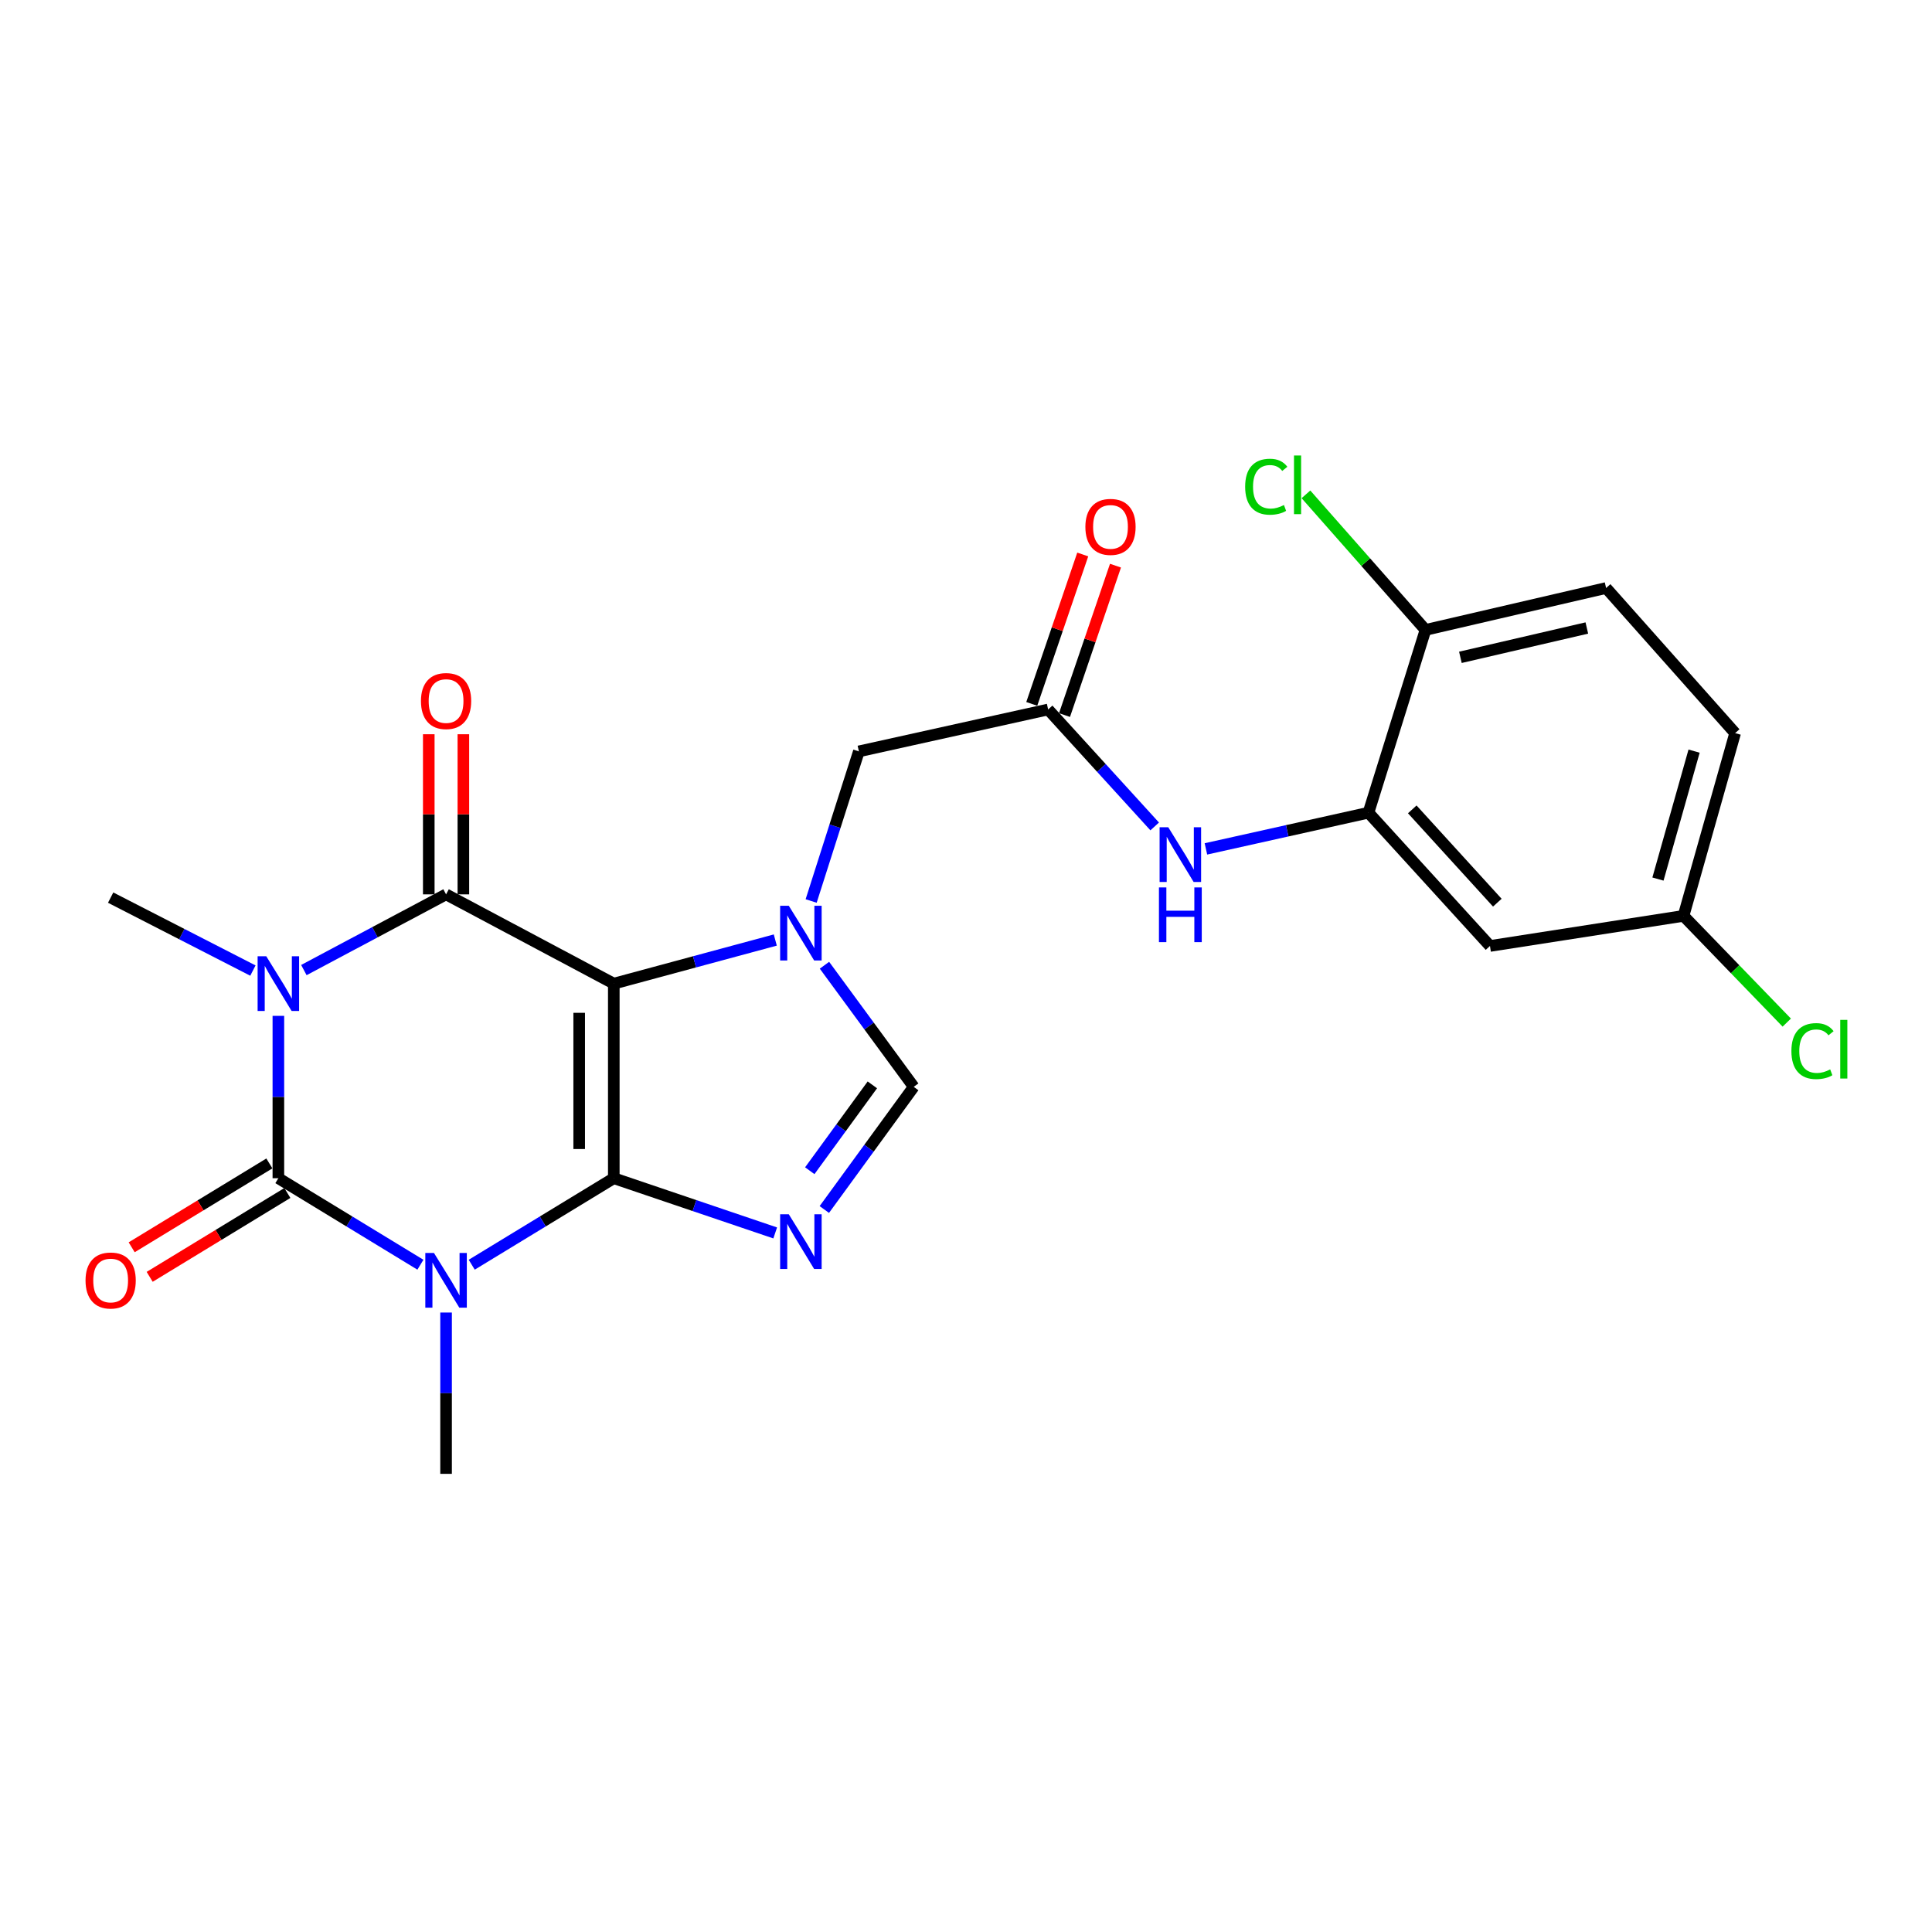 <?xml version='1.0' encoding='iso-8859-1'?>
<svg version='1.1' baseProfile='full'
              xmlns='http://www.w3.org/2000/svg'
                      xmlns:rdkit='http://www.rdkit.org/xml'
                      xmlns:xlink='http://www.w3.org/1999/xlink'
                  xml:space='preserve'
width='1000px' height='1000px' viewBox='0 0 1000 1000'>
<!-- END OF HEADER -->
<rect style='opacity:1.0;fill:#FFFFFF;stroke:none' width='1000' height='1000' x='0' y='0'> </rect>
<path class='bond-0' d='M 317.698,609.84 L 317.698,509.129' style='fill:none;fill-rule:evenodd;stroke:#000000;stroke-width:6px;stroke-linecap:butt;stroke-linejoin:miter;stroke-opacity:1' />
<path class='bond-0' d='M 299.788,594.733 L 299.788,524.235' style='fill:none;fill-rule:evenodd;stroke:#000000;stroke-width:6px;stroke-linecap:butt;stroke-linejoin:miter;stroke-opacity:1' />
<path class='bond-1' d='M 317.698,609.84 L 280.932,632.228' style='fill:none;fill-rule:evenodd;stroke:#000000;stroke-width:6px;stroke-linecap:butt;stroke-linejoin:miter;stroke-opacity:1' />
<path class='bond-1' d='M 280.932,632.228 L 244.167,654.616' style='fill:none;fill-rule:evenodd;stroke:#0000FF;stroke-width:6px;stroke-linecap:butt;stroke-linejoin:miter;stroke-opacity:1' />
<path class='bond-5' d='M 317.698,609.84 L 359.47,624.003' style='fill:none;fill-rule:evenodd;stroke:#000000;stroke-width:6px;stroke-linecap:butt;stroke-linejoin:miter;stroke-opacity:1' />
<path class='bond-5' d='M 359.47,624.003 L 401.243,638.166' style='fill:none;fill-rule:evenodd;stroke:#0000FF;stroke-width:6px;stroke-linecap:butt;stroke-linejoin:miter;stroke-opacity:1' />
<path class='bond-4' d='M 317.698,509.129 L 230.886,462.922' style='fill:none;fill-rule:evenodd;stroke:#000000;stroke-width:6px;stroke-linecap:butt;stroke-linejoin:miter;stroke-opacity:1' />
<path class='bond-6' d='M 317.698,509.129 L 359.495,497.843' style='fill:none;fill-rule:evenodd;stroke:#000000;stroke-width:6px;stroke-linecap:butt;stroke-linejoin:miter;stroke-opacity:1' />
<path class='bond-6' d='M 359.495,497.843 L 401.291,486.558' style='fill:none;fill-rule:evenodd;stroke:#0000FF;stroke-width:6px;stroke-linecap:butt;stroke-linejoin:miter;stroke-opacity:1' />
<path class='bond-3' d='M 217.605,654.615 L 180.845,632.228' style='fill:none;fill-rule:evenodd;stroke:#0000FF;stroke-width:6px;stroke-linecap:butt;stroke-linejoin:miter;stroke-opacity:1' />
<path class='bond-3' d='M 180.845,632.228 L 144.084,609.84' style='fill:none;fill-rule:evenodd;stroke:#000000;stroke-width:6px;stroke-linecap:butt;stroke-linejoin:miter;stroke-opacity:1' />
<path class='bond-17' d='M 230.886,679.367 L 230.886,721.112' style='fill:none;fill-rule:evenodd;stroke:#0000FF;stroke-width:6px;stroke-linecap:butt;stroke-linejoin:miter;stroke-opacity:1' />
<path class='bond-17' d='M 230.886,721.112 L 230.886,762.858' style='fill:none;fill-rule:evenodd;stroke:#000000;stroke-width:6px;stroke-linecap:butt;stroke-linejoin:miter;stroke-opacity:1' />
<path class='bond-2' d='M 144.084,525.806 L 144.084,567.823' style='fill:none;fill-rule:evenodd;stroke:#0000FF;stroke-width:6px;stroke-linecap:butt;stroke-linejoin:miter;stroke-opacity:1' />
<path class='bond-2' d='M 144.084,567.823 L 144.084,609.84' style='fill:none;fill-rule:evenodd;stroke:#000000;stroke-width:6px;stroke-linecap:butt;stroke-linejoin:miter;stroke-opacity:1' />
<path class='bond-18' d='M 130.905,502.369 L 94.089,483.486' style='fill:none;fill-rule:evenodd;stroke:#0000FF;stroke-width:6px;stroke-linecap:butt;stroke-linejoin:miter;stroke-opacity:1' />
<path class='bond-18' d='M 94.089,483.486 L 57.272,464.603' style='fill:none;fill-rule:evenodd;stroke:#000000;stroke-width:6px;stroke-linecap:butt;stroke-linejoin:miter;stroke-opacity:1' />
<path class='bond-25' d='M 157.283,502.103 L 194.084,482.512' style='fill:none;fill-rule:evenodd;stroke:#0000FF;stroke-width:6px;stroke-linecap:butt;stroke-linejoin:miter;stroke-opacity:1' />
<path class='bond-25' d='M 194.084,482.512 L 230.886,462.922' style='fill:none;fill-rule:evenodd;stroke:#000000;stroke-width:6px;stroke-linecap:butt;stroke-linejoin:miter;stroke-opacity:1' />
<path class='bond-12' d='M 139.427,602.192 L 103.791,623.892' style='fill:none;fill-rule:evenodd;stroke:#000000;stroke-width:6px;stroke-linecap:butt;stroke-linejoin:miter;stroke-opacity:1' />
<path class='bond-12' d='M 103.791,623.892 L 68.156,645.591' style='fill:none;fill-rule:evenodd;stroke:#FF0000;stroke-width:6px;stroke-linecap:butt;stroke-linejoin:miter;stroke-opacity:1' />
<path class='bond-12' d='M 148.742,617.489 L 113.106,639.188' style='fill:none;fill-rule:evenodd;stroke:#000000;stroke-width:6px;stroke-linecap:butt;stroke-linejoin:miter;stroke-opacity:1' />
<path class='bond-12' d='M 113.106,639.188 L 77.471,660.888' style='fill:none;fill-rule:evenodd;stroke:#FF0000;stroke-width:6px;stroke-linecap:butt;stroke-linejoin:miter;stroke-opacity:1' />
<path class='bond-13' d='M 239.841,462.922 L 239.841,421.481' style='fill:none;fill-rule:evenodd;stroke:#000000;stroke-width:6px;stroke-linecap:butt;stroke-linejoin:miter;stroke-opacity:1' />
<path class='bond-13' d='M 239.841,421.481 L 239.841,380.041' style='fill:none;fill-rule:evenodd;stroke:#FF0000;stroke-width:6px;stroke-linecap:butt;stroke-linejoin:miter;stroke-opacity:1' />
<path class='bond-13' d='M 221.931,462.922 L 221.931,421.481' style='fill:none;fill-rule:evenodd;stroke:#000000;stroke-width:6px;stroke-linecap:butt;stroke-linejoin:miter;stroke-opacity:1' />
<path class='bond-13' d='M 221.931,421.481 L 221.931,380.041' style='fill:none;fill-rule:evenodd;stroke:#FF0000;stroke-width:6px;stroke-linecap:butt;stroke-linejoin:miter;stroke-opacity:1' />
<path class='bond-7' d='M 426.667,626.036 L 449.806,594.292' style='fill:none;fill-rule:evenodd;stroke:#0000FF;stroke-width:6px;stroke-linecap:butt;stroke-linejoin:miter;stroke-opacity:1' />
<path class='bond-7' d='M 449.806,594.292 L 472.944,562.549' style='fill:none;fill-rule:evenodd;stroke:#000000;stroke-width:6px;stroke-linecap:butt;stroke-linejoin:miter;stroke-opacity:1' />
<path class='bond-7' d='M 419.136,605.963 L 435.333,583.743' style='fill:none;fill-rule:evenodd;stroke:#0000FF;stroke-width:6px;stroke-linecap:butt;stroke-linejoin:miter;stroke-opacity:1' />
<path class='bond-7' d='M 435.333,583.743 L 451.53,561.522' style='fill:none;fill-rule:evenodd;stroke:#000000;stroke-width:6px;stroke-linecap:butt;stroke-linejoin:miter;stroke-opacity:1' />
<path class='bond-11' d='M 419.846,466.352 L 432.201,427.634' style='fill:none;fill-rule:evenodd;stroke:#0000FF;stroke-width:6px;stroke-linecap:butt;stroke-linejoin:miter;stroke-opacity:1' />
<path class='bond-11' d='M 432.201,427.634 L 444.557,388.915' style='fill:none;fill-rule:evenodd;stroke:#000000;stroke-width:6px;stroke-linecap:butt;stroke-linejoin:miter;stroke-opacity:1' />
<path class='bond-24' d='M 426.744,499.608 L 449.844,531.079' style='fill:none;fill-rule:evenodd;stroke:#0000FF;stroke-width:6px;stroke-linecap:butt;stroke-linejoin:miter;stroke-opacity:1' />
<path class='bond-24' d='M 449.844,531.079 L 472.944,562.549' style='fill:none;fill-rule:evenodd;stroke:#000000;stroke-width:6px;stroke-linecap:butt;stroke-linejoin:miter;stroke-opacity:1' />
<path class='bond-8' d='M 708.316,420.645 L 666.249,430.016' style='fill:none;fill-rule:evenodd;stroke:#000000;stroke-width:6px;stroke-linecap:butt;stroke-linejoin:miter;stroke-opacity:1' />
<path class='bond-8' d='M 666.249,430.016 L 624.181,439.388' style='fill:none;fill-rule:evenodd;stroke:#0000FF;stroke-width:6px;stroke-linecap:butt;stroke-linejoin:miter;stroke-opacity:1' />
<path class='bond-14' d='M 708.316,420.645 L 771.209,489.637' style='fill:none;fill-rule:evenodd;stroke:#000000;stroke-width:6px;stroke-linecap:butt;stroke-linejoin:miter;stroke-opacity:1' />
<path class='bond-14' d='M 730.985,418.929 L 775.01,467.223' style='fill:none;fill-rule:evenodd;stroke:#000000;stroke-width:6px;stroke-linecap:butt;stroke-linejoin:miter;stroke-opacity:1' />
<path class='bond-15' d='M 708.316,420.645 L 737.827,326.043' style='fill:none;fill-rule:evenodd;stroke:#000000;stroke-width:6px;stroke-linecap:butt;stroke-linejoin:miter;stroke-opacity:1' />
<path class='bond-9' d='M 542.513,367.225 L 444.557,388.915' style='fill:none;fill-rule:evenodd;stroke:#000000;stroke-width:6px;stroke-linecap:butt;stroke-linejoin:miter;stroke-opacity:1' />
<path class='bond-10' d='M 542.513,367.225 L 570.09,397.492' style='fill:none;fill-rule:evenodd;stroke:#000000;stroke-width:6px;stroke-linecap:butt;stroke-linejoin:miter;stroke-opacity:1' />
<path class='bond-10' d='M 570.09,397.492 L 597.667,427.76' style='fill:none;fill-rule:evenodd;stroke:#0000FF;stroke-width:6px;stroke-linecap:butt;stroke-linejoin:miter;stroke-opacity:1' />
<path class='bond-16' d='M 550.988,370.117 L 564.182,331.45' style='fill:none;fill-rule:evenodd;stroke:#000000;stroke-width:6px;stroke-linecap:butt;stroke-linejoin:miter;stroke-opacity:1' />
<path class='bond-16' d='M 564.182,331.45 L 577.376,292.783' style='fill:none;fill-rule:evenodd;stroke:#FF0000;stroke-width:6px;stroke-linecap:butt;stroke-linejoin:miter;stroke-opacity:1' />
<path class='bond-16' d='M 534.038,364.333 L 547.232,325.666' style='fill:none;fill-rule:evenodd;stroke:#000000;stroke-width:6px;stroke-linecap:butt;stroke-linejoin:miter;stroke-opacity:1' />
<path class='bond-16' d='M 547.232,325.666 L 560.426,286.999' style='fill:none;fill-rule:evenodd;stroke:#FF0000;stroke-width:6px;stroke-linecap:butt;stroke-linejoin:miter;stroke-opacity:1' />
<path class='bond-20' d='M 771.209,489.637 L 871.383,474.056' style='fill:none;fill-rule:evenodd;stroke:#000000;stroke-width:6px;stroke-linecap:butt;stroke-linejoin:miter;stroke-opacity:1' />
<path class='bond-19' d='M 737.827,326.043 L 831.315,304.352' style='fill:none;fill-rule:evenodd;stroke:#000000;stroke-width:6px;stroke-linecap:butt;stroke-linejoin:miter;stroke-opacity:1' />
<path class='bond-19' d='M 755.898,340.235 L 821.34,325.052' style='fill:none;fill-rule:evenodd;stroke:#000000;stroke-width:6px;stroke-linecap:butt;stroke-linejoin:miter;stroke-opacity:1' />
<path class='bond-21' d='M 737.827,326.043 L 706.891,290.955' style='fill:none;fill-rule:evenodd;stroke:#000000;stroke-width:6px;stroke-linecap:butt;stroke-linejoin:miter;stroke-opacity:1' />
<path class='bond-21' d='M 706.891,290.955 L 675.954,255.868' style='fill:none;fill-rule:evenodd;stroke:#00CC00;stroke-width:6px;stroke-linecap:butt;stroke-linejoin:miter;stroke-opacity:1' />
<path class='bond-22' d='M 831.315,304.352 L 898.098,379.463' style='fill:none;fill-rule:evenodd;stroke:#000000;stroke-width:6px;stroke-linecap:butt;stroke-linejoin:miter;stroke-opacity:1' />
<path class='bond-23' d='M 871.383,474.056 L 898.104,501.677' style='fill:none;fill-rule:evenodd;stroke:#000000;stroke-width:6px;stroke-linecap:butt;stroke-linejoin:miter;stroke-opacity:1' />
<path class='bond-23' d='M 898.104,501.677 L 924.825,529.298' style='fill:none;fill-rule:evenodd;stroke:#00CC00;stroke-width:6px;stroke-linecap:butt;stroke-linejoin:miter;stroke-opacity:1' />
<path class='bond-26' d='M 871.383,474.056 L 898.098,379.463' style='fill:none;fill-rule:evenodd;stroke:#000000;stroke-width:6px;stroke-linecap:butt;stroke-linejoin:miter;stroke-opacity:1' />
<path class='bond-26' d='M 858.155,454.999 L 876.855,388.784' style='fill:none;fill-rule:evenodd;stroke:#000000;stroke-width:6px;stroke-linecap:butt;stroke-linejoin:miter;stroke-opacity:1' />
<path  class='atom-2' d='M 224.626 648.543
L 233.906 663.543
Q 234.826 665.023, 236.306 667.703
Q 237.786 670.383, 237.866 670.543
L 237.866 648.543
L 241.626 648.543
L 241.626 676.863
L 237.746 676.863
L 227.786 660.463
Q 226.626 658.543, 225.386 656.343
Q 224.186 654.143, 223.826 653.463
L 223.826 676.863
L 220.146 676.863
L 220.146 648.543
L 224.626 648.543
' fill='#0000FF'/>
<path  class='atom-3' d='M 137.824 494.969
L 147.104 509.969
Q 148.024 511.449, 149.504 514.129
Q 150.984 516.809, 151.064 516.969
L 151.064 494.969
L 154.824 494.969
L 154.824 523.289
L 150.944 523.289
L 140.984 506.889
Q 139.824 504.969, 138.584 502.769
Q 137.384 500.569, 137.024 499.889
L 137.024 523.289
L 133.344 523.289
L 133.344 494.969
L 137.824 494.969
' fill='#0000FF'/>
<path  class='atom-6' d='M 408.279 628.514
L 417.559 643.514
Q 418.479 644.994, 419.959 647.674
Q 421.439 650.354, 421.519 650.514
L 421.519 628.514
L 425.279 628.514
L 425.279 656.834
L 421.399 656.834
L 411.439 640.434
Q 410.279 638.514, 409.039 636.314
Q 407.839 634.114, 407.479 633.434
L 407.479 656.834
L 403.799 656.834
L 403.799 628.514
L 408.279 628.514
' fill='#0000FF'/>
<path  class='atom-7' d='M 408.279 468.821
L 417.559 483.821
Q 418.479 485.301, 419.959 487.981
Q 421.439 490.661, 421.519 490.821
L 421.519 468.821
L 425.279 468.821
L 425.279 497.141
L 421.399 497.141
L 411.439 480.741
Q 410.279 478.821, 409.039 476.621
Q 407.839 474.421, 407.479 473.741
L 407.479 497.141
L 403.799 497.141
L 403.799 468.821
L 408.279 468.821
' fill='#0000FF'/>
<path  class='atom-11' d='M 604.688 428.176
L 613.968 443.176
Q 614.888 444.656, 616.368 447.336
Q 617.848 450.016, 617.928 450.176
L 617.928 428.176
L 621.688 428.176
L 621.688 456.496
L 617.808 456.496
L 607.848 440.096
Q 606.688 438.176, 605.448 435.976
Q 604.248 433.776, 603.888 433.096
L 603.888 456.496
L 600.208 456.496
L 600.208 428.176
L 604.688 428.176
' fill='#0000FF'/>
<path  class='atom-11' d='M 599.868 459.328
L 603.708 459.328
L 603.708 471.368
L 618.188 471.368
L 618.188 459.328
L 622.028 459.328
L 622.028 487.648
L 618.188 487.648
L 618.188 474.568
L 603.708 474.568
L 603.708 487.648
L 599.868 487.648
L 599.868 459.328
' fill='#0000FF'/>
<path  class='atom-13' d='M 44.272 662.783
Q 44.272 655.983, 47.632 652.183
Q 50.992 648.383, 57.272 648.383
Q 63.552 648.383, 66.912 652.183
Q 70.272 655.983, 70.272 662.783
Q 70.272 669.663, 66.872 673.583
Q 63.472 677.463, 57.272 677.463
Q 51.032 677.463, 47.632 673.583
Q 44.272 669.703, 44.272 662.783
M 57.272 674.263
Q 61.592 674.263, 63.912 671.383
Q 66.272 668.463, 66.272 662.783
Q 66.272 657.223, 63.912 654.423
Q 61.592 651.583, 57.272 651.583
Q 52.952 651.583, 50.592 654.383
Q 48.272 657.183, 48.272 662.783
Q 48.272 668.503, 50.592 671.383
Q 52.952 674.263, 57.272 674.263
' fill='#FF0000'/>
<path  class='atom-14' d='M 217.886 362.857
Q 217.886 356.057, 221.246 352.257
Q 224.606 348.457, 230.886 348.457
Q 237.166 348.457, 240.526 352.257
Q 243.886 356.057, 243.886 362.857
Q 243.886 369.737, 240.486 373.657
Q 237.086 377.537, 230.886 377.537
Q 224.646 377.537, 221.246 373.657
Q 217.886 369.777, 217.886 362.857
M 230.886 374.337
Q 235.206 374.337, 237.526 371.457
Q 239.886 368.537, 239.886 362.857
Q 239.886 357.297, 237.526 354.497
Q 235.206 351.657, 230.886 351.657
Q 226.566 351.657, 224.206 354.457
Q 221.886 357.257, 221.886 362.857
Q 221.886 368.577, 224.206 371.457
Q 226.566 374.337, 230.886 374.337
' fill='#FF0000'/>
<path  class='atom-17' d='M 561.79 272.712
Q 561.79 265.912, 565.15 262.112
Q 568.51 258.312, 574.79 258.312
Q 581.07 258.312, 584.43 262.112
Q 587.79 265.912, 587.79 272.712
Q 587.79 279.592, 584.39 283.512
Q 580.99 287.392, 574.79 287.392
Q 568.55 287.392, 565.15 283.512
Q 561.79 279.632, 561.79 272.712
M 574.79 284.192
Q 579.11 284.192, 581.43 281.312
Q 583.79 278.392, 583.79 272.712
Q 583.79 267.152, 581.43 264.352
Q 579.11 261.512, 574.79 261.512
Q 570.47 261.512, 568.11 264.312
Q 565.79 267.112, 565.79 272.712
Q 565.79 278.432, 568.11 281.312
Q 570.47 284.192, 574.79 284.192
' fill='#FF0000'/>
<path  class='atom-22' d='M 644.491 251.922
Q 644.491 244.882, 647.771 241.202
Q 651.091 237.482, 657.371 237.482
Q 663.211 237.482, 666.331 241.602
L 663.691 243.762
Q 661.411 240.762, 657.371 240.762
Q 653.091 240.762, 650.811 243.642
Q 648.571 246.482, 648.571 251.922
Q 648.571 257.522, 650.891 260.402
Q 653.251 263.282, 657.811 263.282
Q 660.931 263.282, 664.571 261.402
L 665.691 264.402
Q 664.211 265.362, 661.971 265.922
Q 659.731 266.482, 657.251 266.482
Q 651.091 266.482, 647.771 262.722
Q 644.491 258.962, 644.491 251.922
' fill='#00CC00'/>
<path  class='atom-22' d='M 669.771 235.762
L 673.451 235.762
L 673.451 266.122
L 669.771 266.122
L 669.771 235.762
' fill='#00CC00'/>
<path  class='atom-24' d='M 927.226 544.047
Q 927.226 537.007, 930.506 533.327
Q 933.826 529.607, 940.106 529.607
Q 945.946 529.607, 949.066 533.727
L 946.426 535.887
Q 944.146 532.887, 940.106 532.887
Q 935.826 532.887, 933.546 535.767
Q 931.306 538.607, 931.306 544.047
Q 931.306 549.647, 933.626 552.527
Q 935.986 555.407, 940.546 555.407
Q 943.666 555.407, 947.306 553.527
L 948.426 556.527
Q 946.946 557.487, 944.706 558.047
Q 942.466 558.607, 939.986 558.607
Q 933.826 558.607, 930.506 554.847
Q 927.226 551.087, 927.226 544.047
' fill='#00CC00'/>
<path  class='atom-24' d='M 952.506 527.887
L 956.186 527.887
L 956.186 558.247
L 952.506 558.247
L 952.506 527.887
' fill='#00CC00'/>
</svg>
